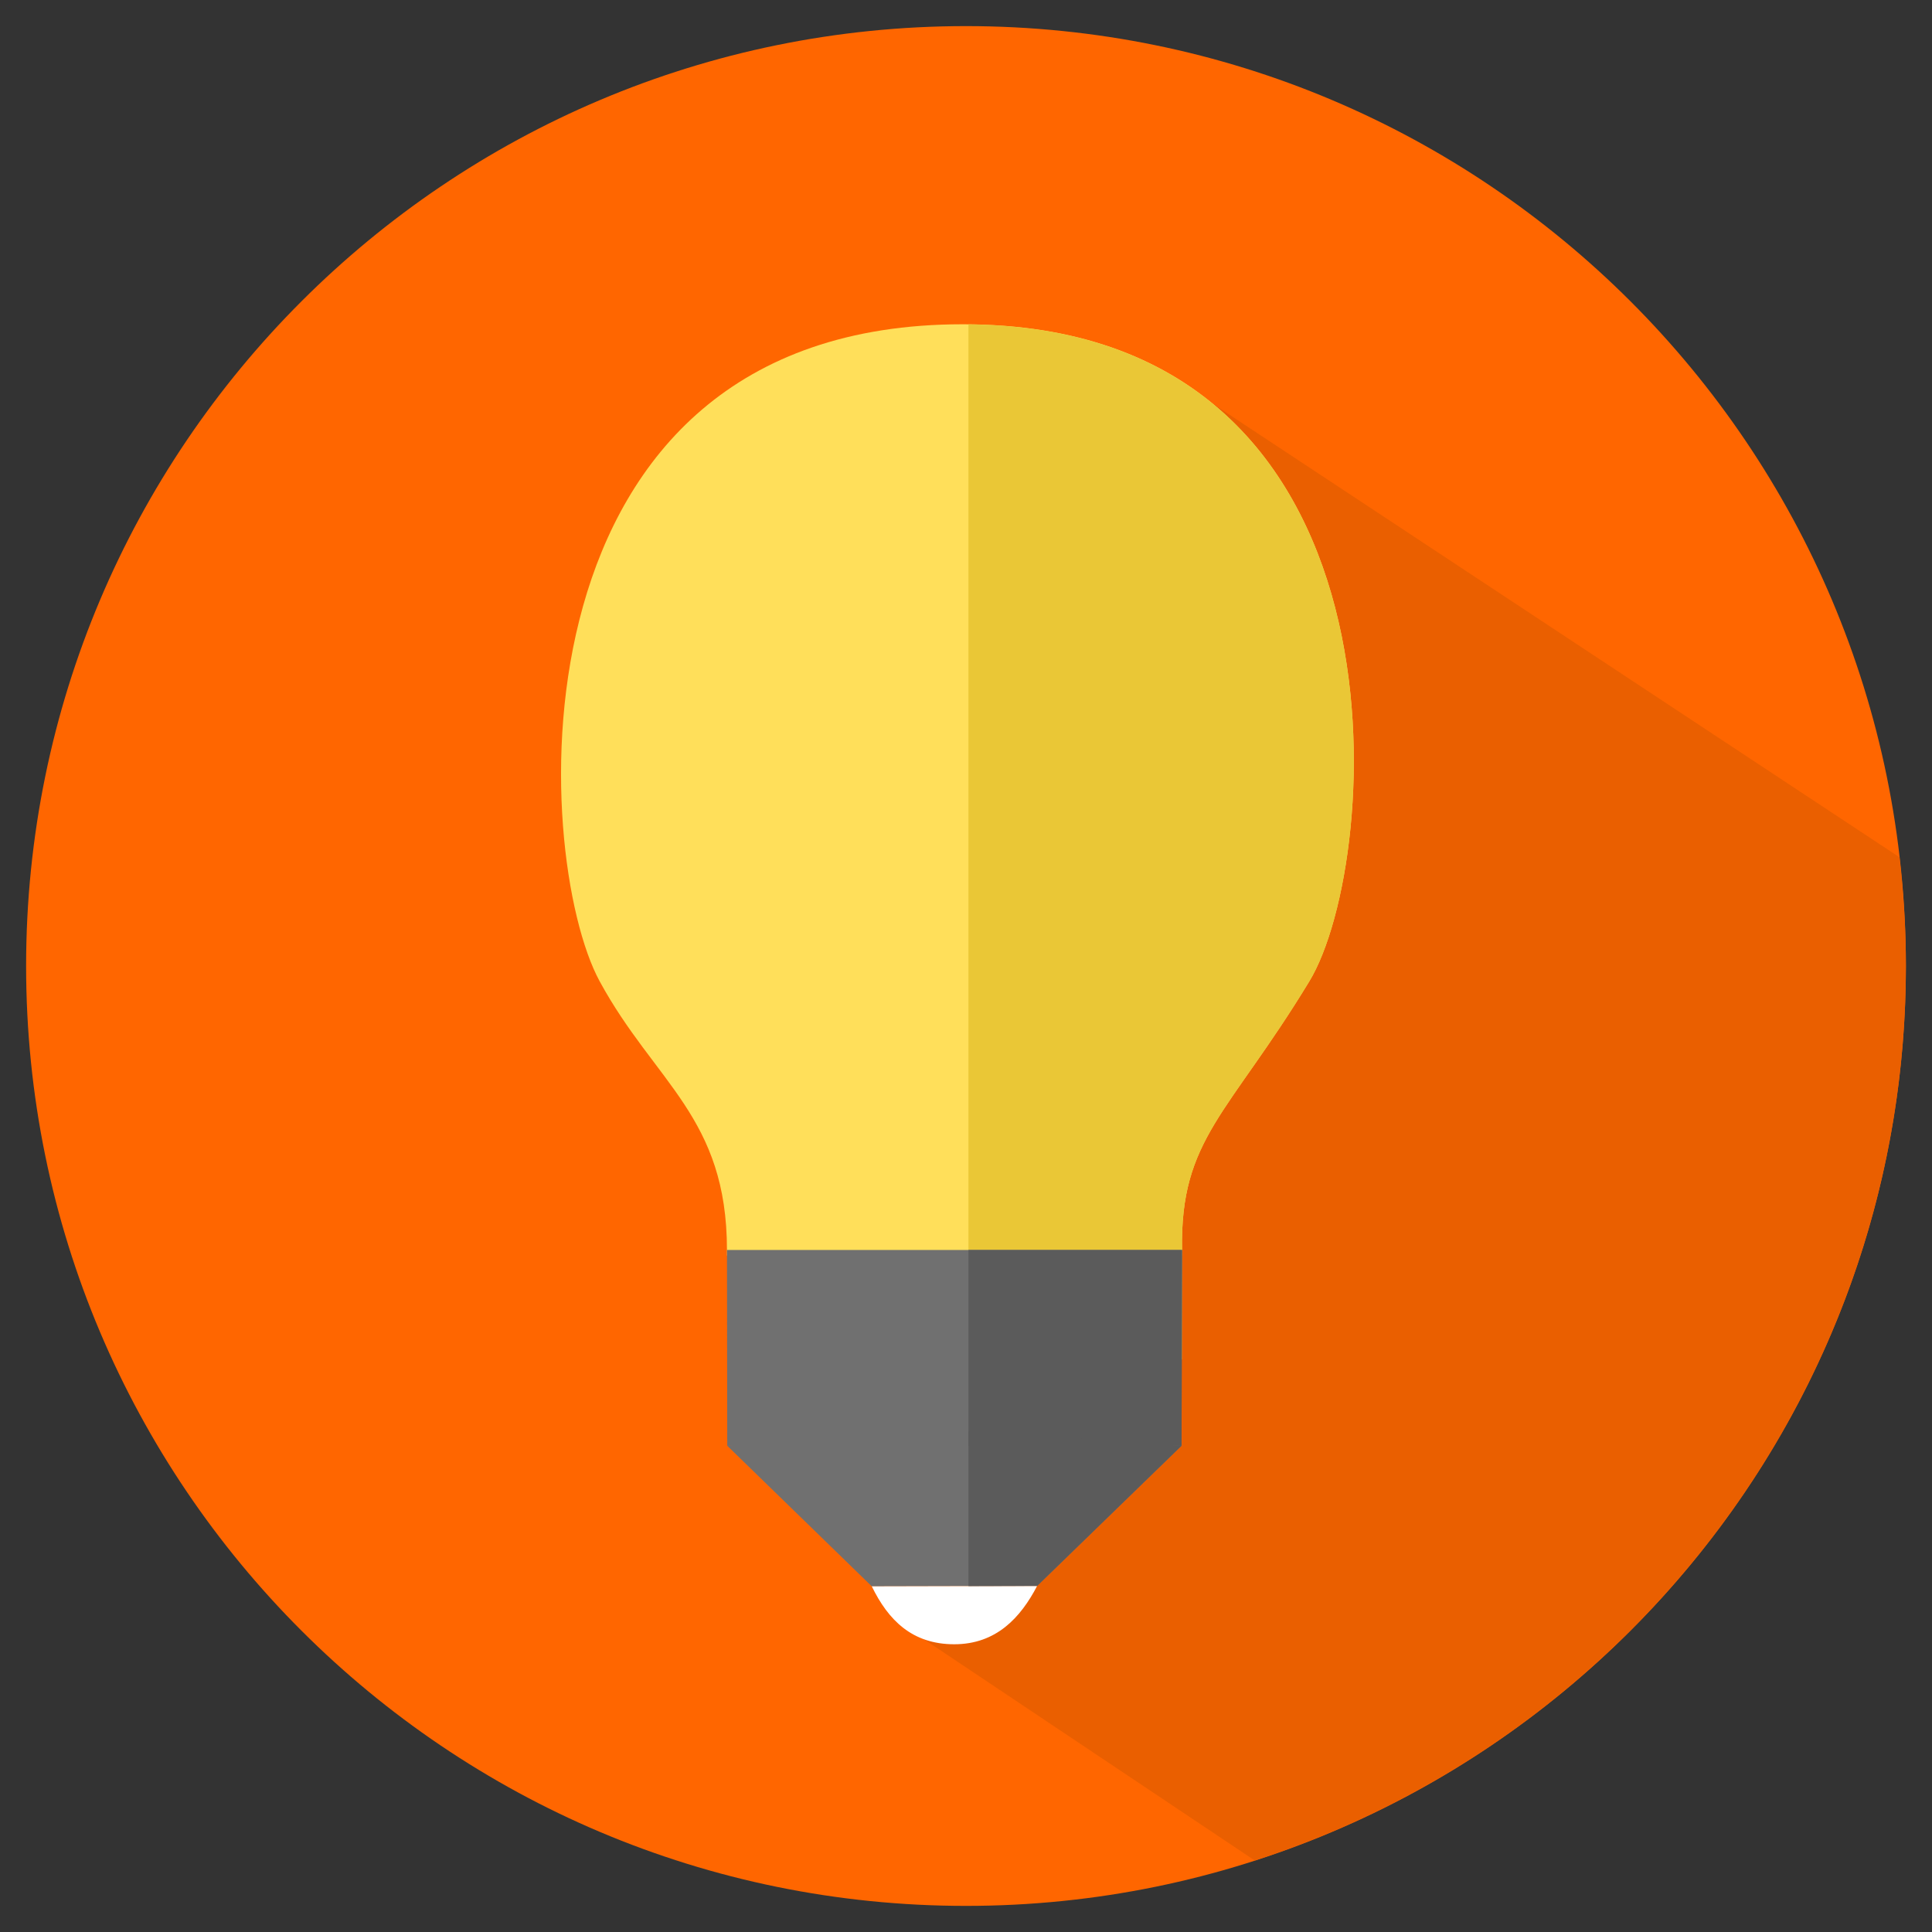 <?xml version="1.0" encoding="utf-8"?>
<!-- Generator: Adobe Illustrator 15.0.0, SVG Export Plug-In . SVG Version: 6.00 Build 0)  -->
<!DOCTYPE svg PUBLIC "-//W3C//DTD SVG 1.1//EN" "http://www.w3.org/Graphics/SVG/1.1/DTD/svg11.dtd">
<svg version="1.1" id="Capa_1" xmlns="http://www.w3.org/2000/svg" xmlns:xlink="http://www.w3.org/1999/xlink" x="0px" y="0px"
	 width="74px" height="74px" viewBox="0 0 74 74" enable-background="new 0 0 74 74" xml:space="preserve">
<rect x="0" y="0" width="74" height="74" fill="#333333" stroke="none"/>
<g>
	<path fill="#FF6600" d="M73,37c0,19.882-16.118,36-36,36C17.118,73,1,56.882,1,37S17.118,1,37,1C56.882,1,73,17.118,73,37L73,37z
		 M73,37"/>
	<path fill="#EA5F00" d="M72.753,32.834L45.225,14.653v11.198h-0.844v1.031h-9v35.9l12.679,8.479C62.529,66.594,73,53.022,73,37
		C73,35.591,72.911,34.202,72.753,32.834L72.753,32.834z M72.753,32.834"/>
	<path fill="#FFDF5A" d="M36.879,12.42c-17.64,0-16.512,20.384-13.91,25.167c2.115,3.89,4.875,5.199,4.875,10.29v0.213h17.431
		c0-0.112,0-0.187,0-0.213c-0.078-4.267,1.785-5.199,4.875-10.29C52.977,32.934,54.375,12.42,36.879,12.42L36.879,12.42z
		 M36.879,12.42"/>
	<path fill="#EAC736" d="M37.094,12.425v39.646h8.175c0.004-2.346,0.01-4.039,0.006-4.194c-0.077-4.267,1.785-5.199,4.876-10.29
		C52.966,32.952,54.361,12.594,37.094,12.425L37.094,12.425z M37.094,12.425"/>
	<path fill="#707070" d="M27.845,47.877c0,0.223,0.003,3.581,0.01,7.498h17.401c0.008-3.917,0.02-7.275,0.02-7.498H27.845z
		 M27.845,47.877"/>
	<path fill="#707070" d="M33.392,60.761l6.332-0.016l5.532-5.37l-10.904-0.74l-6.497,0.74L33.392,60.761z M33.392,60.761"/>
	<path fill="#5B5B5B" d="M37.094,47.877v7.498h8.162c0.008-3.917,0.02-7.275,0.02-7.498H37.094z M37.094,47.877"/>
	<path fill="#FFFFFF" d="M33.392,60.761c0.628,1.29,1.544,2.218,3.157,2.218s2.544-1.025,3.175-2.233L33.392,60.761z M33.392,60.761
		"/>
	<path fill="#5B5B5B" d="M39.724,60.745l5.532-5.37l-8.162-0.555v5.931L39.724,60.745z M39.724,60.745"/>
</g>
</svg>
